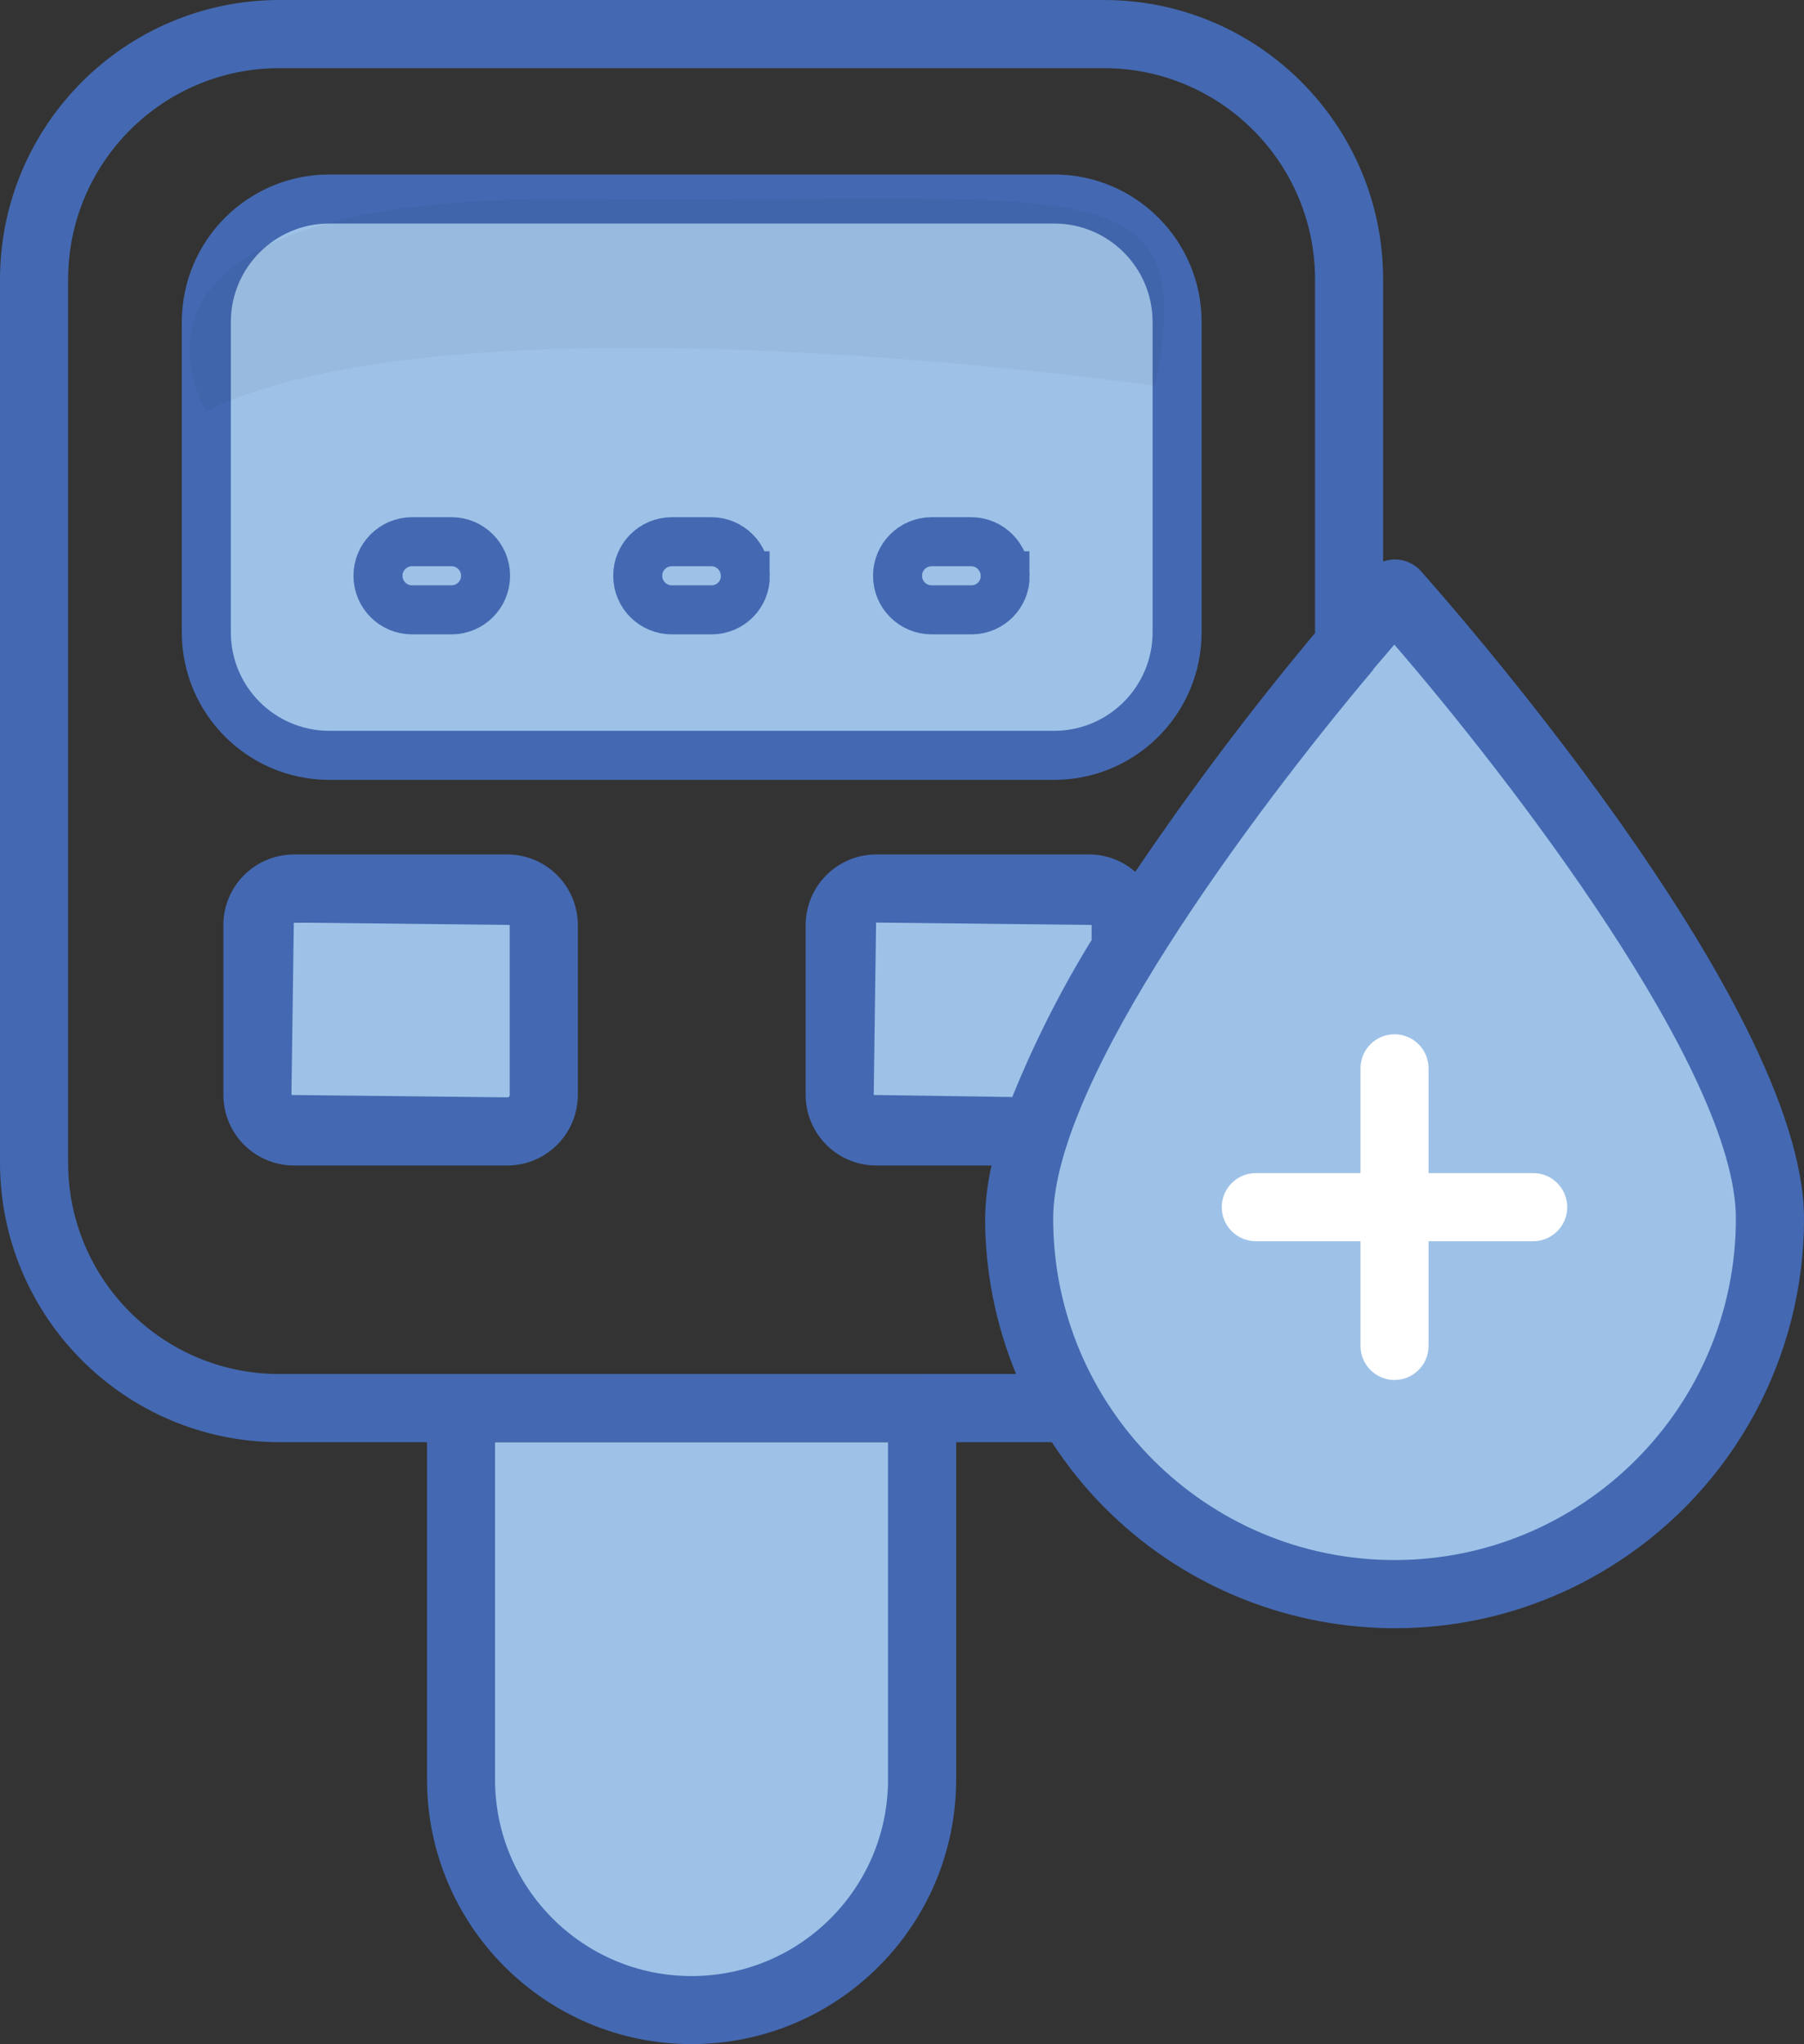 <?xml version="1.0" encoding="UTF-8"?>
<svg id="Layer_1" data-name="Layer 1" xmlns="http://www.w3.org/2000/svg" viewBox="0 0 441.52 500">
  <rect x="0" y="0" width="441.52" height="500" fill="#333333" stroke="none"/>
  <defs>
    <style>
      .cls-1 {
        fill: #4469b2;
      }

      .cls-1, .cls-2, .cls-3, .cls-4 {
        stroke-width: 0px;
      }

      .cls-5 {
        stroke: #4469b2;
        stroke-miterlimit: 10;
        stroke-width: 12px;
      }

      .cls-5, .cls-3 {
        fill: #9ec2e7;
      }

      .cls-2 {
        fill: #fff;
      }

      .cls-4 {
        isolation: isolate;
        opacity: .04;
      }
    </style>
  </defs>
  <path class="cls-3" d="m341.3,146.01s-107.75,125.22-89.24,174.1,95.7,113.83,172.79,15.99c0,0,33.07-70.12-41.27-139.56l-42.28-50.52h0Z"/>
  <rect class="cls-3" x="78.44" y="124.02" width="179.32" height="33.65"/>
  <path class="cls-3" d="m113.16,352.76h113.36v85.3c0,31.28-25.4,56.68-56.68,56.68h0c-31.28,0-56.68-25.4-56.68-56.68v-85.3h0Z"/>
  <rect class="cls-3" x="64.14" y="225.68" width="68.43" height="52.3"/>
  <path class="cls-3" d="m207.12,218.69h70.47v17.46c0,18.48-15.01,33.49-33.49,33.49h-36.98v-50.95h0Z"/>
  <path class="cls-5" d="m80.5,184.76h177.59c16.58-.06,29.99-13.51,30-30.08v-76c-.05-16.55-13.45-29.95-30-30H80.5c-16.55.05-29.95,13.45-30,30v76c0,16.58,13.42,30.02,30,30.08Zm165.51-43.92c.05,4.56-3.61,8.29-8.17,8.33h-9.84c-4.6,0-8.33-3.73-8.33-8.33s3.73-8.33,8.33-8.33h9.67c4.6,0,8.33,3.73,8.33,8.33h0Zm-63.59,0c.05,4.56-3.61,8.29-8.17,8.33h-9.84c-4.6,0-8.33-3.73-8.33-8.33s3.73-8.33,8.33-8.33h9.67c4.6,0,8.33,3.73,8.33,8.33h0Zm-81.58-8.33h9.67c4.6,0,8.33,3.73,8.33,8.33s-3.73,8.33-8.33,8.33h-9.67c-4.6,0-8.33-3.73-8.33-8.33s3.73-8.33,8.33-8.33Z"/>
  <path class="cls-1" d="m124.17,209.01h-52.25c-9.52.02-17.23,7.73-17.25,17.25v41.58c.02,9.52,7.73,17.23,17.25,17.25h52.25c9.52-.02,17.23-7.73,17.25-17.25v-41.58c-.02-9.52-7.73-17.23-17.25-17.25Zm.58,58.83c0,.31-.24.57-.55.58h-.03l-52.84-.58.58-42.17,52.84.58v41.58h0Z"/>
  <path class="cls-1" d="m338.51,137.34v-69c0-37.74-30.6-68.34-68.34-68.34H68.34C30.62.05.05,30.62,0,68.34v216.09c.05,37.72,30.62,68.29,68.34,68.34h36.17v82.5c.01,35.76,29.01,64.74,64.77,64.73,35.75-.01,64.72-28.99,64.73-64.73v-82.5h23.42c30.19,46.35,92.24,59.45,138.6,29.26,28.38-18.49,45.5-50.06,45.49-83.93,0-53.34-90.17-154.34-94-158.67-2.34-2.39-5.85-3.2-9-2.08h-.01Zm-121.17,297.93c0,26.56-21.53,48.09-48.09,48.09s-48.09-21.53-48.09-48.09h0v-82.5h96.17v82.5h0Zm8.42-99.17H68.34c-28.53-.02-51.65-23.14-51.67-51.67V68.34c.02-28.53,23.14-51.65,51.67-51.67h201.84c28.53.02,51.65,23.14,51.67,51.67v86.5c-15.65,18.71-30.33,38.21-44,58.42-3.09-2.71-7.06-4.22-11.17-4.25h-52.25c-9.52.02-17.23,7.73-17.25,17.25v41.58c.02,9.52,7.73,17.23,17.25,17.25h28.25c-.99,4.26-1.52,8.62-1.58,13,.02,13.04,2.6,25.95,7.58,38h-22.92,0Zm22-67.76l-33.92-.5.58-42.17,52.75.58v3.67c-7.54,12.24-14.03,25.09-19.42,38.42h0Zm93.5,113.26c-46.1-.05-83.45-37.41-83.5-83.5,0-33.92,49-99.42,78.25-134.17.08-.17.17-.25.25-.42,1.75-2,3.42-4,5-5.83,28.08,32.5,83.59,104.34,83.59,140.42-.06,46.12-37.46,83.49-83.59,83.5Z"/>
  <path class="cls-2" d="m332.97,261.32v25.63h-25.62c-4.6,0-8.33,3.73-8.33,8.33s3.73,8.33,8.33,8.33h25.62v25.61c0,4.6,3.73,8.33,8.33,8.33s8.33-3.73,8.33-8.33v-25.61h25.61c4.6,0,8.33-3.73,8.33-8.33s-3.73-8.33-8.33-8.33h-25.61v-25.63c0-4.6-3.73-8.33-8.33-8.33s-8.33,3.73-8.33,8.33h0Z"/>
  <path class="cls-4" d="m282.7,94.4s-169.24-24.51-232.19,6.13c0,0-33.78-52.98,90.92-51.86s152.51-9.41,141.27,45.74h0Z"/>
</svg>